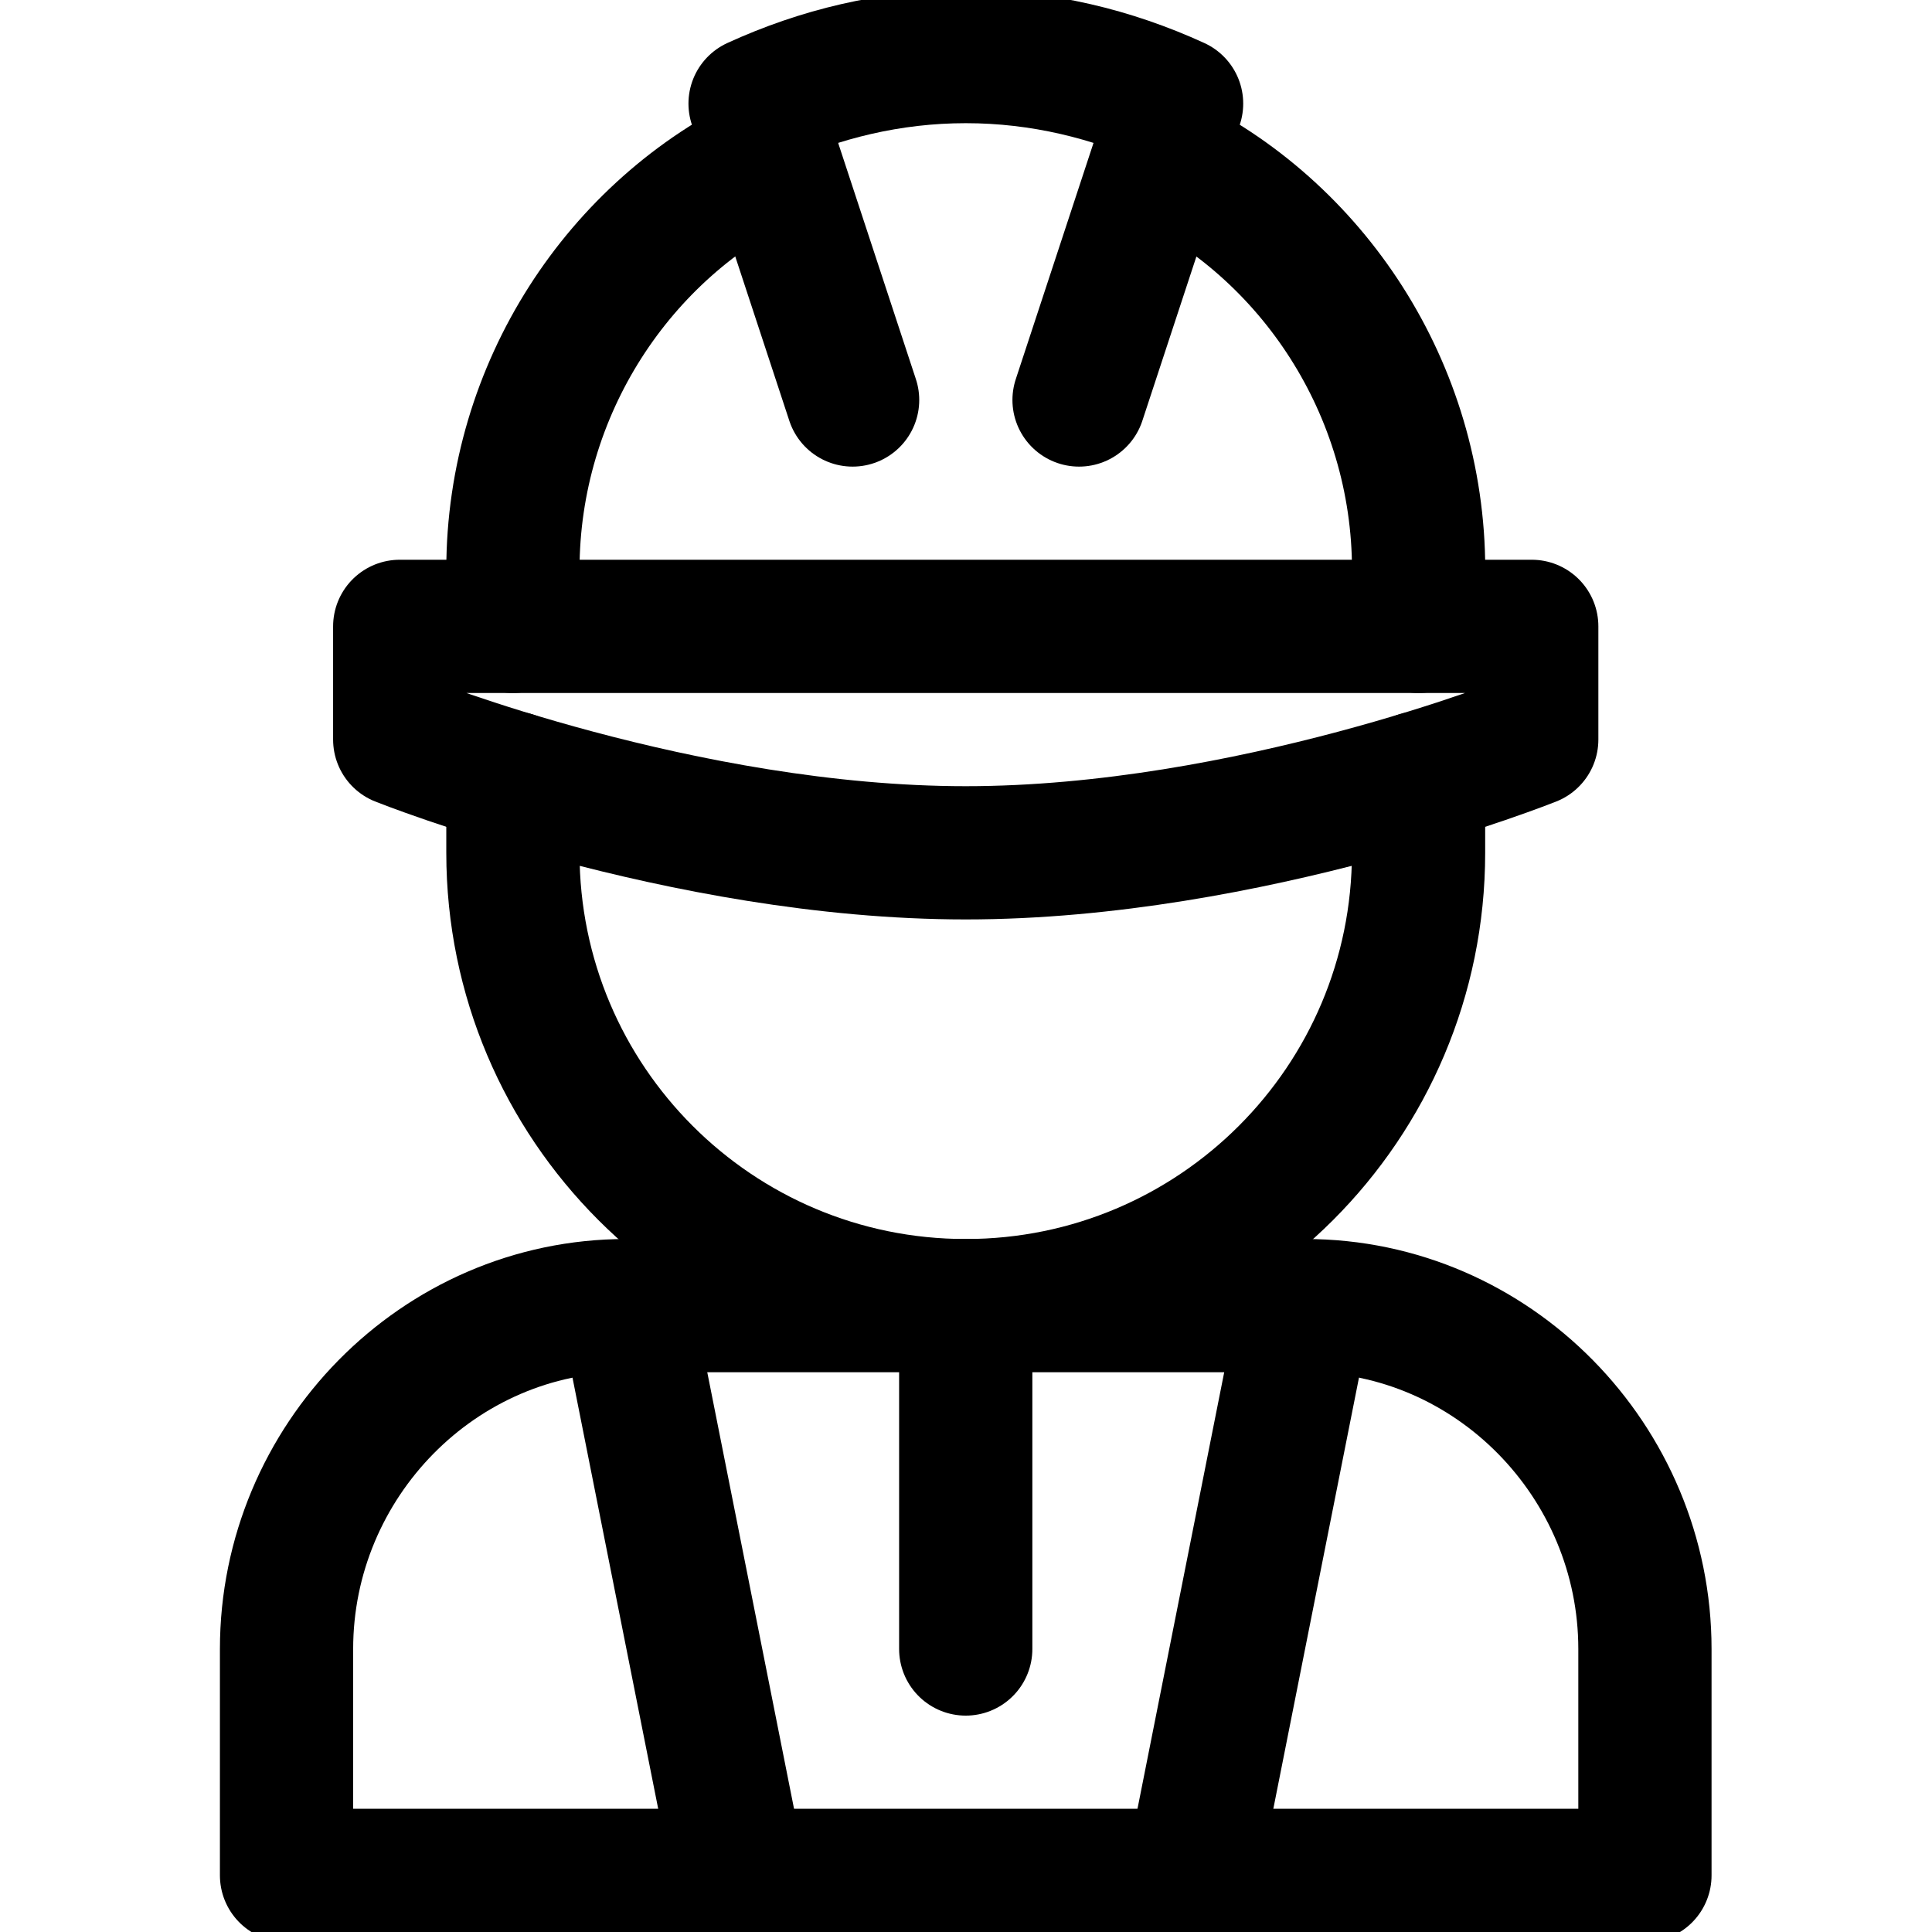 <svg xmlns="http://www.w3.org/2000/svg" width="29" height="29" viewBox="0 0 29 29" fill="none"><g clip-path="url(#clip0_1060_255)"><path d="M11.098 28.15L9.398 19.598" stroke="black" stroke-width="2" stroke-miterlimit="10" stroke-linecap="round" stroke-linejoin="round"></path><path d="M17.895 28.15L19.594 19.598" stroke="black" stroke-width="2" stroke-miterlimit="10" stroke-linecap="round" stroke-linejoin="round"></path><path d="M17.396 2.347C19.7 3.435 21.294 5.836 21.294 8.553V9.402" stroke="black" stroke-width="2" stroke-miterlimit="10" stroke-linecap="round" stroke-linejoin="round"></path><path d="M21.293 11.679V12.801C21.293 16.555 18.25 19.598 14.496 19.598C10.742 19.598 7.699 16.555 7.699 12.801V11.679" stroke="black" stroke-width="2" stroke-miterlimit="10" stroke-linecap="round" stroke-linejoin="round"></path><path d="M7.699 9.402V8.553C7.699 5.836 9.293 3.435 11.597 2.347" stroke="black" stroke-width="2" stroke-miterlimit="10" stroke-linecap="round" stroke-linejoin="round"></path><path d="M16.197 6.004L17.661 1.555C16.694 1.112 15.629 0.849 14.497 0.849C13.366 0.849 12.301 1.112 11.334 1.555L12.798 6.004" stroke="black" stroke-width="2" stroke-miterlimit="10" stroke-linecap="round" stroke-linejoin="round"></path><path d="M22.992 11.101C22.992 11.101 18.744 12.801 14.496 12.801C10.248 12.801 6 11.101 6 11.101V9.402H22.992V11.101Z" stroke="black" stroke-width="2" stroke-miterlimit="10" stroke-linecap="round" stroke-linejoin="round"></path><path d="M14.496 24.752V19.598" stroke="black" stroke-width="2" stroke-miterlimit="10" stroke-linecap="round" stroke-linejoin="round"></path><path d="M24.691 28.15H4.301V24.752C4.301 21.936 6.583 19.598 9.398 19.598H19.594C22.409 19.598 24.691 21.936 24.691 24.752V28.15Z" stroke="black" stroke-width="2" stroke-miterlimit="10" stroke-linecap="round" stroke-linejoin="round"></path></g><defs><clipPath id="clip0_1060_255"><rect width="29" height="29" fill="white"></rect></clipPath></defs></svg>